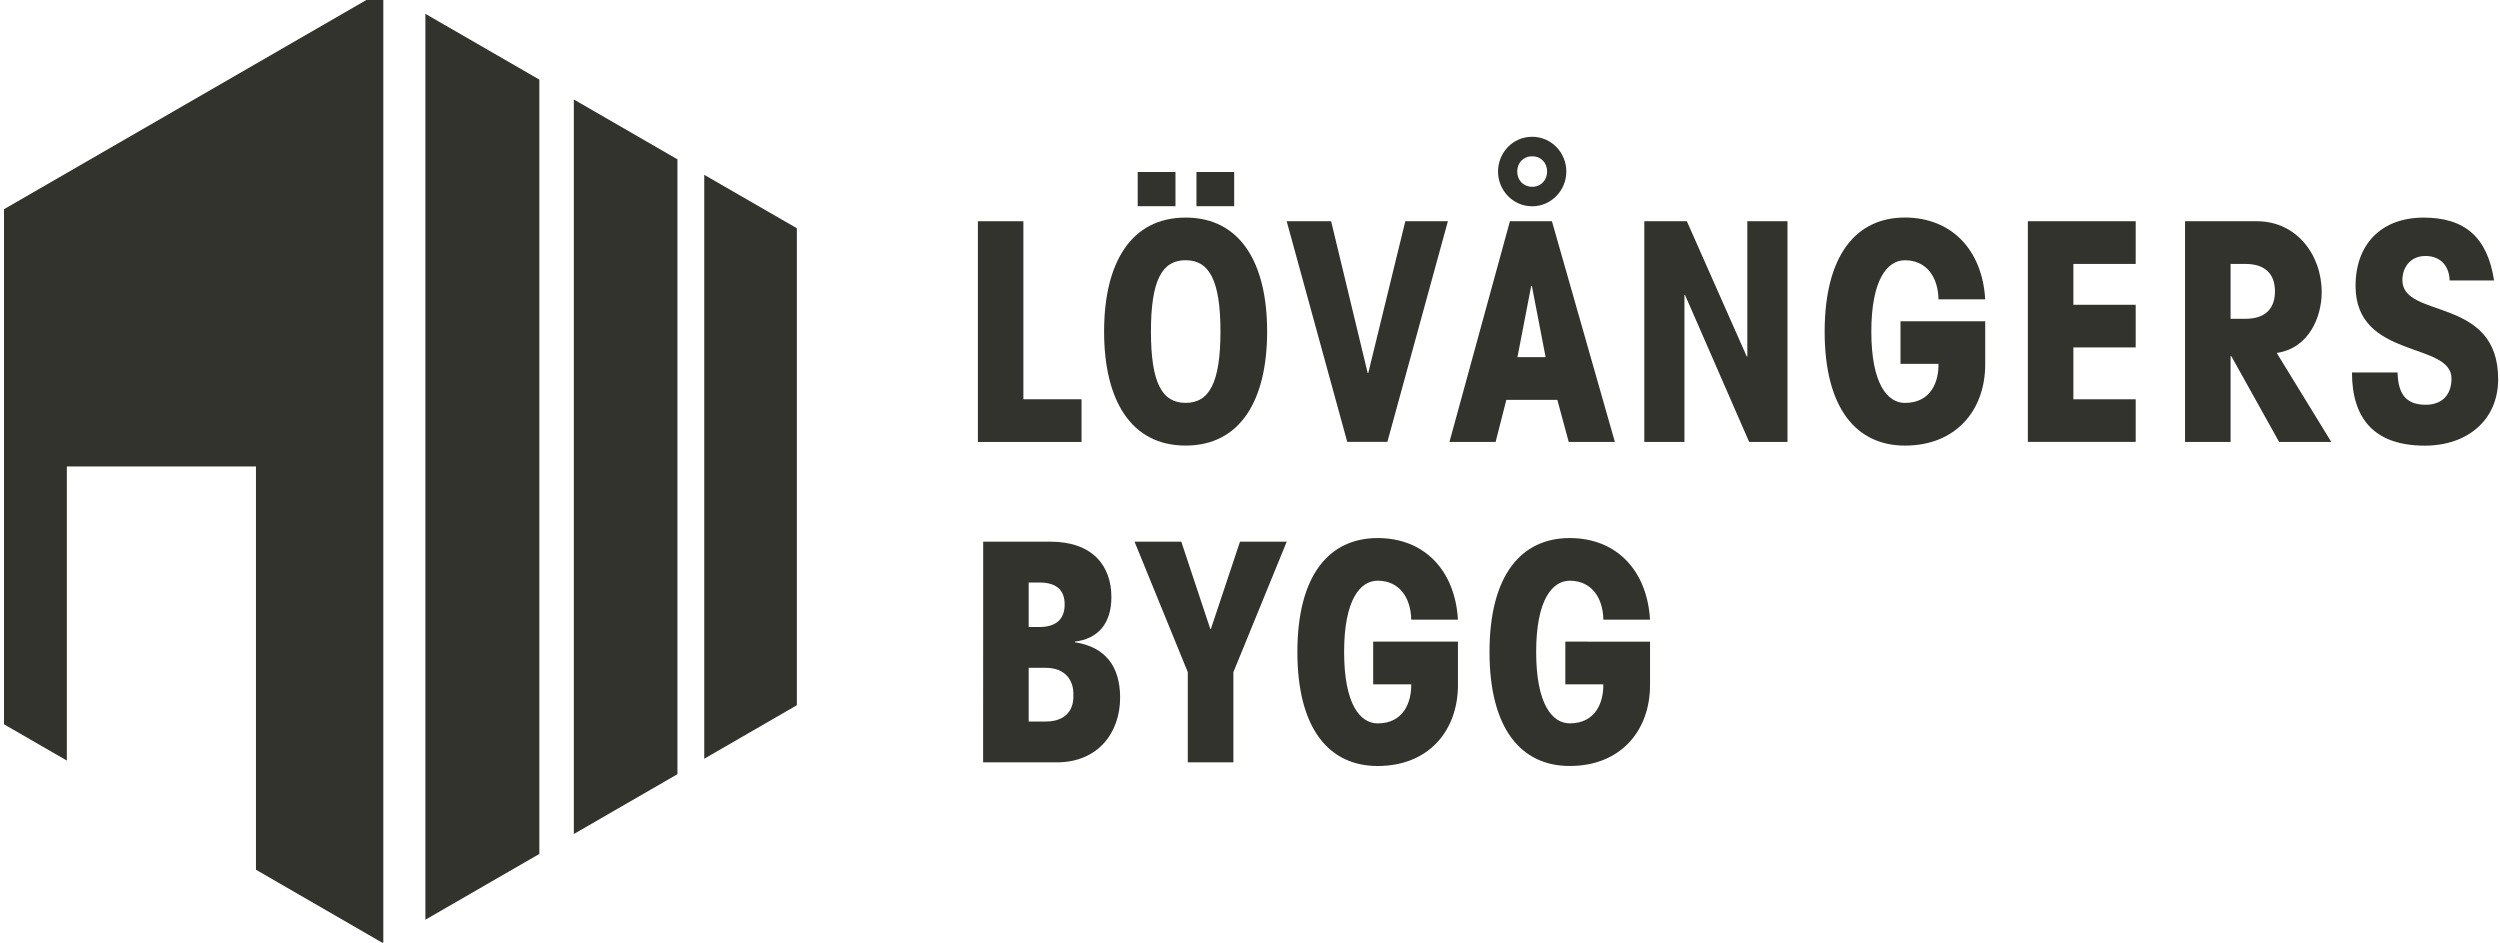 <svg width="122" height="46" viewBox="0 0 122 46" fill="none" xmlns="http://www.w3.org/2000/svg">
<path fill-rule="evenodd" clip-rule="evenodd" d="M20.759 44.882L26.32 41.672V3.885L20.759 0.674V44.882Z" fill="#33332E"/>
<path fill-rule="evenodd" clip-rule="evenodd" d="M34.367 8.531V37.026L38.887 34.415V11.139L34.367 8.531Z" fill="#33332E"/>
<path fill-rule="evenodd" clip-rule="evenodd" d="M28.003 40.7L33.059 37.78V7.775L28.003 4.855V40.7Z" fill="#33332E"/>
<path fill-rule="evenodd" clip-rule="evenodd" d="M17.878 0L0.196 10.209V35.346L3.262 37.116V22.762H12.491V42.443L18.646 46H18.706V0H17.878Z" fill="#33332E"/>
<path fill-rule="evenodd" clip-rule="evenodd" d="M52.779 19.484H49.941V10.796H47.721V21.568H52.779V19.484Z" fill="#33332E"/>
<path fill-rule="evenodd" clip-rule="evenodd" d="M55.52 10.062H57.363V8.394H55.52V10.062ZM57.859 12.699C58.997 12.699 59.558 13.651 59.558 16.178C59.558 18.708 58.997 19.66 57.858 19.66C56.718 19.66 56.166 18.708 56.166 16.178C56.166 13.651 56.718 12.699 57.859 12.699ZM57.858 21.744C60.521 21.744 61.836 19.539 61.836 16.178C61.836 12.817 60.521 10.618 57.859 10.618C55.197 10.618 53.88 12.817 53.88 16.178C53.88 19.539 55.197 21.744 57.858 21.744ZM60.228 10.062H58.387V8.394H60.228V10.062Z" fill="#33332E"/>
<path fill-rule="evenodd" clip-rule="evenodd" d="M67.704 21.564L70.657 10.795H68.579L66.771 18.204H66.743L64.958 10.793H62.789L65.745 21.564H67.704Z" fill="#33332E"/>
<path fill-rule="evenodd" clip-rule="evenodd" d="M74.768 7.627C75.194 7.627 75.499 7.94 75.499 8.371C75.499 8.799 75.194 9.115 74.768 9.115C74.346 9.115 74.041 8.799 74.041 8.371C74.041 7.94 74.346 7.627 74.768 7.627ZM74.769 10.067C75.702 10.067 76.437 9.29 76.437 8.371C76.437 7.447 75.706 6.675 74.769 6.675C73.831 6.672 73.104 7.447 73.104 8.371C73.104 9.29 73.831 10.067 74.769 10.067Z" fill="#33332E"/>
<path fill-rule="evenodd" clip-rule="evenodd" d="M74.724 13.95H74.755L75.426 17.428H74.051L74.724 13.95ZM73.509 19.512H75.997L76.554 21.567H78.806L75.734 10.796H73.684L70.733 21.567H72.986L73.509 19.512Z" fill="#33332E"/>
<path fill-rule="evenodd" clip-rule="evenodd" d="M85.269 17.401H85.243L82.318 10.796H80.242V21.565H82.201V14.394H82.229L85.358 21.565H87.23V10.796H85.269V17.401Z" fill="#33332E"/>
<path fill-rule="evenodd" clip-rule="evenodd" d="M92.96 12.701C94.041 12.701 94.584 13.563 94.597 14.606H96.878C96.734 12.165 95.213 10.62 92.96 10.615C90.594 10.615 89.046 12.433 89.043 16.183C89.043 19.93 90.594 21.745 92.96 21.745C95.45 21.748 96.878 20.018 96.878 17.788V15.677H92.744V17.758H94.597C94.616 18.622 94.233 19.663 92.96 19.662C92.111 19.662 91.321 18.74 91.321 16.183C91.321 13.623 92.111 12.701 92.96 12.701Z" fill="#33332E"/>
<path fill-rule="evenodd" clip-rule="evenodd" d="M98.959 21.564H104.222V19.485H101.181V16.954H104.222V14.873H101.181V12.88H104.222V10.795H98.959V21.564Z" fill="#33332E"/>
<path fill-rule="evenodd" clip-rule="evenodd" d="M109.583 15.557H108.853V12.88H109.583C110.489 12.88 111.018 13.326 111.018 14.219C111.018 15.112 110.489 15.557 109.583 15.557ZM113.299 14.262C113.299 12.404 112.044 10.796 110.139 10.796L106.63 10.795V21.567H108.853V17.375H108.885L111.221 21.567H113.767L111.104 17.223C112.671 16.998 113.299 15.469 113.299 14.262Z" fill="#33332E"/>
<path fill-rule="evenodd" clip-rule="evenodd" d="M117.237 13.671C117.237 13.011 117.66 12.492 118.36 12.492C119.078 12.492 119.519 12.956 119.543 13.686H121.71C121.388 11.572 120.277 10.619 118.274 10.619C116.213 10.619 114.951 11.911 114.951 13.952C114.951 17.549 119.633 16.658 119.633 18.472C119.633 19.249 119.193 19.752 118.374 19.752C117.413 19.752 117.029 19.232 117.001 18.176H114.776C114.776 20.421 115.858 21.748 118.333 21.748C120.392 21.748 121.91 20.513 121.91 18.504C121.914 14.429 117.237 15.588 117.237 13.671Z" fill="#33332E"/>
<path fill-rule="evenodd" clip-rule="evenodd" d="M51.034 35.21H50.2V32.59H51.034C51.97 32.59 52.409 33.188 52.38 33.93C52.409 34.674 51.97 35.21 51.034 35.21ZM50.2 28.426H50.715C51.543 28.426 51.955 28.782 51.955 29.497C51.955 30.211 51.543 30.599 50.715 30.599H50.2V28.426ZM52.455 31.342V31.311C53.564 31.176 54.236 30.449 54.236 29.14C54.236 27.591 53.299 26.433 51.254 26.433H47.98L47.976 37.203H51.573C53.593 37.203 54.662 35.744 54.662 34.048C54.662 32.532 53.958 31.576 52.455 31.342Z" fill="#33332E"/>
<path fill-rule="evenodd" clip-rule="evenodd" d="M59.093 30.688H59.061L57.647 26.433H55.365L57.964 32.8V37.202H60.19V32.8L62.793 26.433H60.512L59.093 30.688Z" fill="#33332E"/>
<path fill-rule="evenodd" clip-rule="evenodd" d="M67.23 28.338C68.312 28.338 68.851 29.201 68.868 30.241H71.148C71.004 27.802 69.482 26.257 67.23 26.257C64.862 26.257 63.312 28.068 63.312 31.817C63.312 35.568 64.862 37.381 67.23 37.381C69.716 37.381 71.148 35.659 71.148 33.427V31.31H67.011V33.396H68.868C68.88 34.258 68.502 35.301 67.23 35.301C66.381 35.301 65.593 34.378 65.593 31.817C65.593 29.259 66.381 28.338 67.23 28.338Z" fill="#33332E"/>
<path fill-rule="evenodd" clip-rule="evenodd" d="M76.604 28.339C77.687 28.339 78.229 29.202 78.244 30.241H80.522C80.376 27.802 78.857 26.257 76.604 26.257C74.236 26.256 72.688 28.068 72.688 31.817C72.688 35.568 74.236 37.38 76.601 37.38C79.09 37.38 80.522 35.658 80.522 33.427V31.314L76.388 31.311V33.396H78.241C78.257 34.26 77.876 35.3 76.604 35.3C75.758 35.3 74.965 34.379 74.965 31.817C74.965 29.26 75.758 28.339 76.604 28.339Z" fill="#33332E"/>
</svg>
